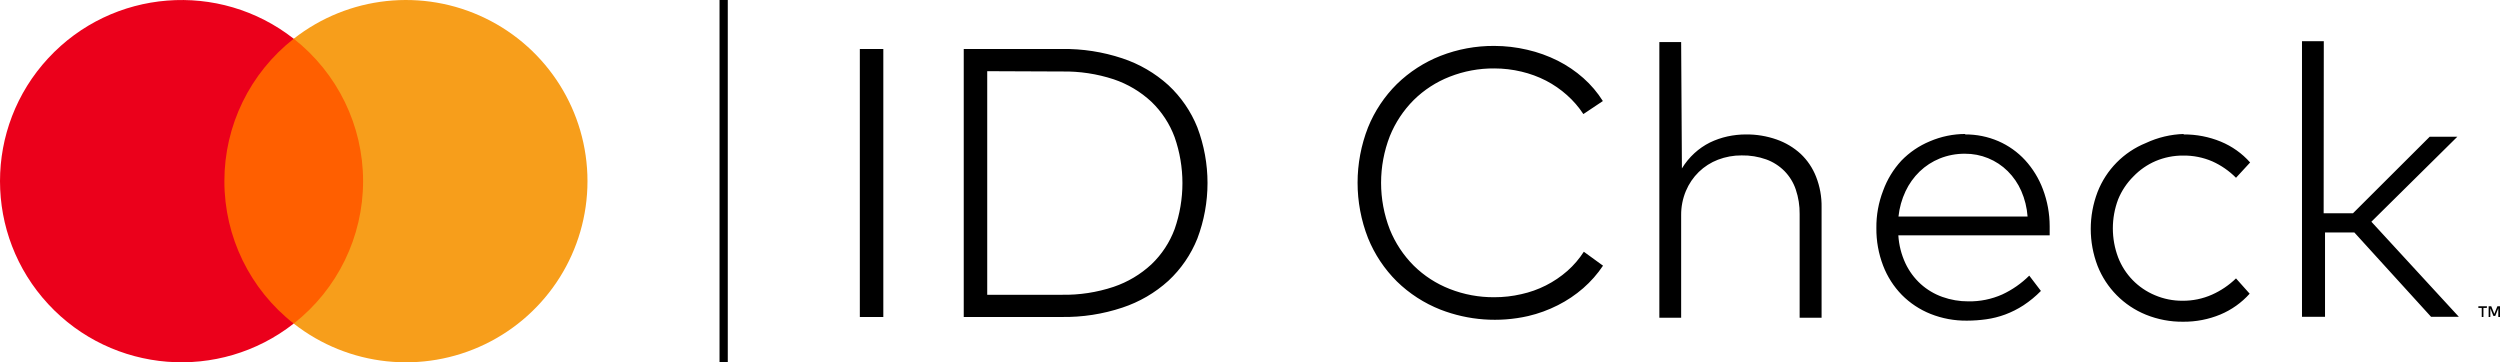 <?xml version="1.0" encoding="utf-8"?>
<svg xmlns="http://www.w3.org/2000/svg" fill="none" height="30" viewBox="0 0 207 30" width="207">
<path clip-rule="evenodd" d="M194.825 17.661H192.398L192.41 3.409H190.605V26.233H192.512V19.247H194.939L201.294 26.233H203.594L196.35 18.359L203.467 11.322H201.179L194.825 17.661ZM140.304 12.678C139.898 13.049 139.547 13.476 139.262 13.946L139.199 3.485H137.394V26.309H139.199V17.814C139.193 17.126 139.327 16.445 139.593 15.81C139.84 15.22 140.203 14.685 140.66 14.238C141.116 13.796 141.656 13.451 142.249 13.223C142.873 12.984 143.537 12.863 144.206 12.868C144.898 12.855 145.587 12.967 146.239 13.198C146.809 13.404 147.325 13.733 147.752 14.162C148.177 14.596 148.499 15.12 148.692 15.696C148.912 16.349 149.019 17.036 149.01 17.725V26.309H150.827V17.167C150.843 16.3 150.688 15.438 150.37 14.631C150.09 13.916 149.657 13.271 149.099 12.742C148.522 12.213 147.843 11.808 147.104 11.55C146.287 11.264 145.427 11.122 144.562 11.131C144.049 11.132 143.538 11.187 143.037 11.296C142.531 11.407 142.041 11.577 141.575 11.803C141.113 12.035 140.685 12.329 140.304 12.678ZM123.728 3.802C124.646 3.803 125.559 3.909 126.452 4.119C127.333 4.32 128.186 4.627 128.994 5.032C129.755 5.418 130.464 5.899 131.103 6.465C131.729 7.019 132.272 7.66 132.717 8.367L131.103 9.445C130.722 8.863 130.264 8.334 129.743 7.872C129.219 7.405 128.639 7.004 128.015 6.68C127.37 6.349 126.687 6.098 125.982 5.932C125.245 5.755 124.49 5.666 123.732 5.666C122.467 5.655 121.211 5.888 120.034 6.351C118.922 6.785 117.91 7.441 117.06 8.278C116.205 9.134 115.531 10.151 115.078 11.271C114.112 13.759 114.112 16.517 115.078 19.005C115.531 20.125 116.205 21.143 117.06 21.998C117.91 22.835 118.922 23.491 120.034 23.925C121.211 24.388 122.467 24.621 123.732 24.61C124.485 24.612 125.236 24.527 125.969 24.356C127.383 24.047 128.695 23.384 129.782 22.429C130.306 21.966 130.763 21.432 131.141 20.844L132.73 21.998C132.268 22.689 131.717 23.315 131.09 23.862C130.453 24.416 129.749 24.889 128.994 25.27C128.211 25.668 127.383 25.97 126.528 26.17C124.11 26.719 121.583 26.534 119.272 25.637C117.925 25.106 116.698 24.313 115.662 23.304C114.631 22.281 113.818 21.061 113.273 19.715C112.119 16.768 112.119 13.495 113.273 10.548C113.818 9.203 114.631 7.982 115.662 6.959C116.698 5.951 117.925 5.157 119.272 4.626C120.691 4.071 122.204 3.791 123.728 3.802ZM87.919 4.056C89.62 4.03 91.313 4.292 92.926 4.829C94.338 5.295 95.637 6.051 96.739 7.048C97.788 8.024 98.608 9.219 99.141 10.548C100.263 13.515 100.263 16.787 99.141 19.753C98.608 21.082 97.788 22.278 96.739 23.253C95.637 24.251 94.338 25.007 92.926 25.472C91.313 26.01 89.62 26.271 87.919 26.246H79.798V4.056H87.919ZM71.194 26.246H73.139V4.056H71.194V26.246ZM205.907 25.498H205.628V26.246H205.488V25.498H205.208V25.358H205.92L205.907 25.498ZM207 26.246H206.86V25.523L206.606 26.157H206.453L206.199 25.523V26.246H206.059V25.358H206.276L206.53 25.992L206.784 25.358H207V26.246ZM81.742 24.407V5.894L87.932 5.92C89.386 5.894 90.833 6.113 92.214 6.566C93.378 6.957 94.445 7.593 95.341 8.43C96.193 9.25 96.849 10.251 97.26 11.36C98.121 13.823 98.121 16.504 97.26 18.967C96.85 20.072 96.194 21.07 95.341 21.884C94.442 22.719 93.377 23.354 92.214 23.748C90.831 24.21 89.378 24.433 87.919 24.407H81.742ZM162.697 11.131C163.649 11.122 164.593 11.312 165.468 11.689C166.307 12.054 167.06 12.59 167.679 13.262C168.32 13.964 168.82 14.781 169.153 15.671C169.524 16.651 169.713 17.691 169.713 18.739V19.132V19.487H157.182C157.231 20.286 157.429 21.069 157.766 21.795C158.072 22.448 158.504 23.034 159.037 23.519C159.559 23.988 160.168 24.35 160.829 24.585C161.518 24.831 162.245 24.956 162.977 24.953C163.944 24.969 164.902 24.774 165.785 24.382C166.616 23.996 167.374 23.468 168.022 22.822L168.988 24.09C168.548 24.538 168.063 24.937 167.539 25.282C167.064 25.589 166.557 25.845 166.027 26.043C165.521 26.229 164.997 26.361 164.464 26.436C163.933 26.511 163.398 26.549 162.862 26.55C161.832 26.562 160.808 26.373 159.85 25.992C158.959 25.636 158.15 25.101 157.474 24.42C156.797 23.726 156.27 22.902 155.923 21.998C155.542 21.003 155.352 19.944 155.364 18.879C155.352 17.821 155.542 16.771 155.923 15.785C156.257 14.864 156.771 14.02 157.436 13.3C158.102 12.613 158.902 12.069 159.787 11.702C160.722 11.3 161.73 11.092 162.748 11.093L162.697 11.131ZM160.613 13.122C161.275 12.856 161.983 12.723 162.697 12.729C164.025 12.72 165.301 13.24 166.243 14.174C166.715 14.645 167.094 15.2 167.361 15.81C167.654 16.482 167.83 17.197 167.883 17.928H157.194C157.271 17.203 157.468 16.495 157.779 15.836C158.067 15.224 158.463 14.67 158.948 14.2C159.429 13.738 159.994 13.372 160.613 13.122ZM180.794 11.131C181.853 11.122 182.904 11.324 183.883 11.727C184.812 12.111 185.643 12.7 186.31 13.452L185.141 14.72C184.577 14.151 183.914 13.691 183.184 13.363C182.418 13.033 181.591 12.868 180.757 12.881C179.975 12.877 179.201 13.033 178.482 13.337C177.793 13.633 177.17 14.065 176.651 14.605C176.104 15.148 175.671 15.795 175.381 16.508C174.798 18.056 174.798 19.764 175.381 21.313C175.926 22.729 177.028 23.861 178.431 24.445C179.149 24.751 179.924 24.907 180.706 24.902C181.55 24.911 182.387 24.738 183.158 24.395C183.893 24.067 184.565 23.612 185.141 23.051L186.272 24.318C185.601 25.066 184.772 25.655 183.844 26.043C182.87 26.446 181.824 26.648 180.769 26.639C179.711 26.652 178.661 26.453 177.681 26.056C175.847 25.312 174.4 23.849 173.677 22.011C172.926 20.043 172.926 17.867 173.677 15.899C174.396 14.054 175.843 12.586 177.681 11.841C178.665 11.38 179.733 11.125 180.82 11.093L180.794 11.131Z" fill="black" fill-rule="evenodd"/>
<path d="M30.897 3.208H17.744V26.792H30.897V3.208Z" fill="#FF5F00"/>
<path d="M18.579 15.002C18.574 10.399 20.692 6.05 24.32 3.208C18.157 -1.625 9.307 -0.921 3.988 4.825C-1.329 10.571 -1.329 19.429 3.988 25.175C9.307 30.921 18.157 31.625 24.32 26.792C20.693 23.951 18.575 19.604 18.579 15.002Z" fill="#EB001B"/>
<path d="M48.643 15.002C48.643 20.744 45.357 25.983 40.18 28.492C35.003 31.001 28.845 30.341 24.32 26.792C27.947 23.949 30.064 19.602 30.064 15C30.064 10.398 27.947 6.051 24.32 3.208C28.845 -0.341 35.003 -1.001 40.18 1.508C45.357 4.017 48.643 9.256 48.643 14.998V15.002Z" fill="#F79E1B"/>
<rect fill="black" height="30" width="0.683" x="59.577"/>
</svg>